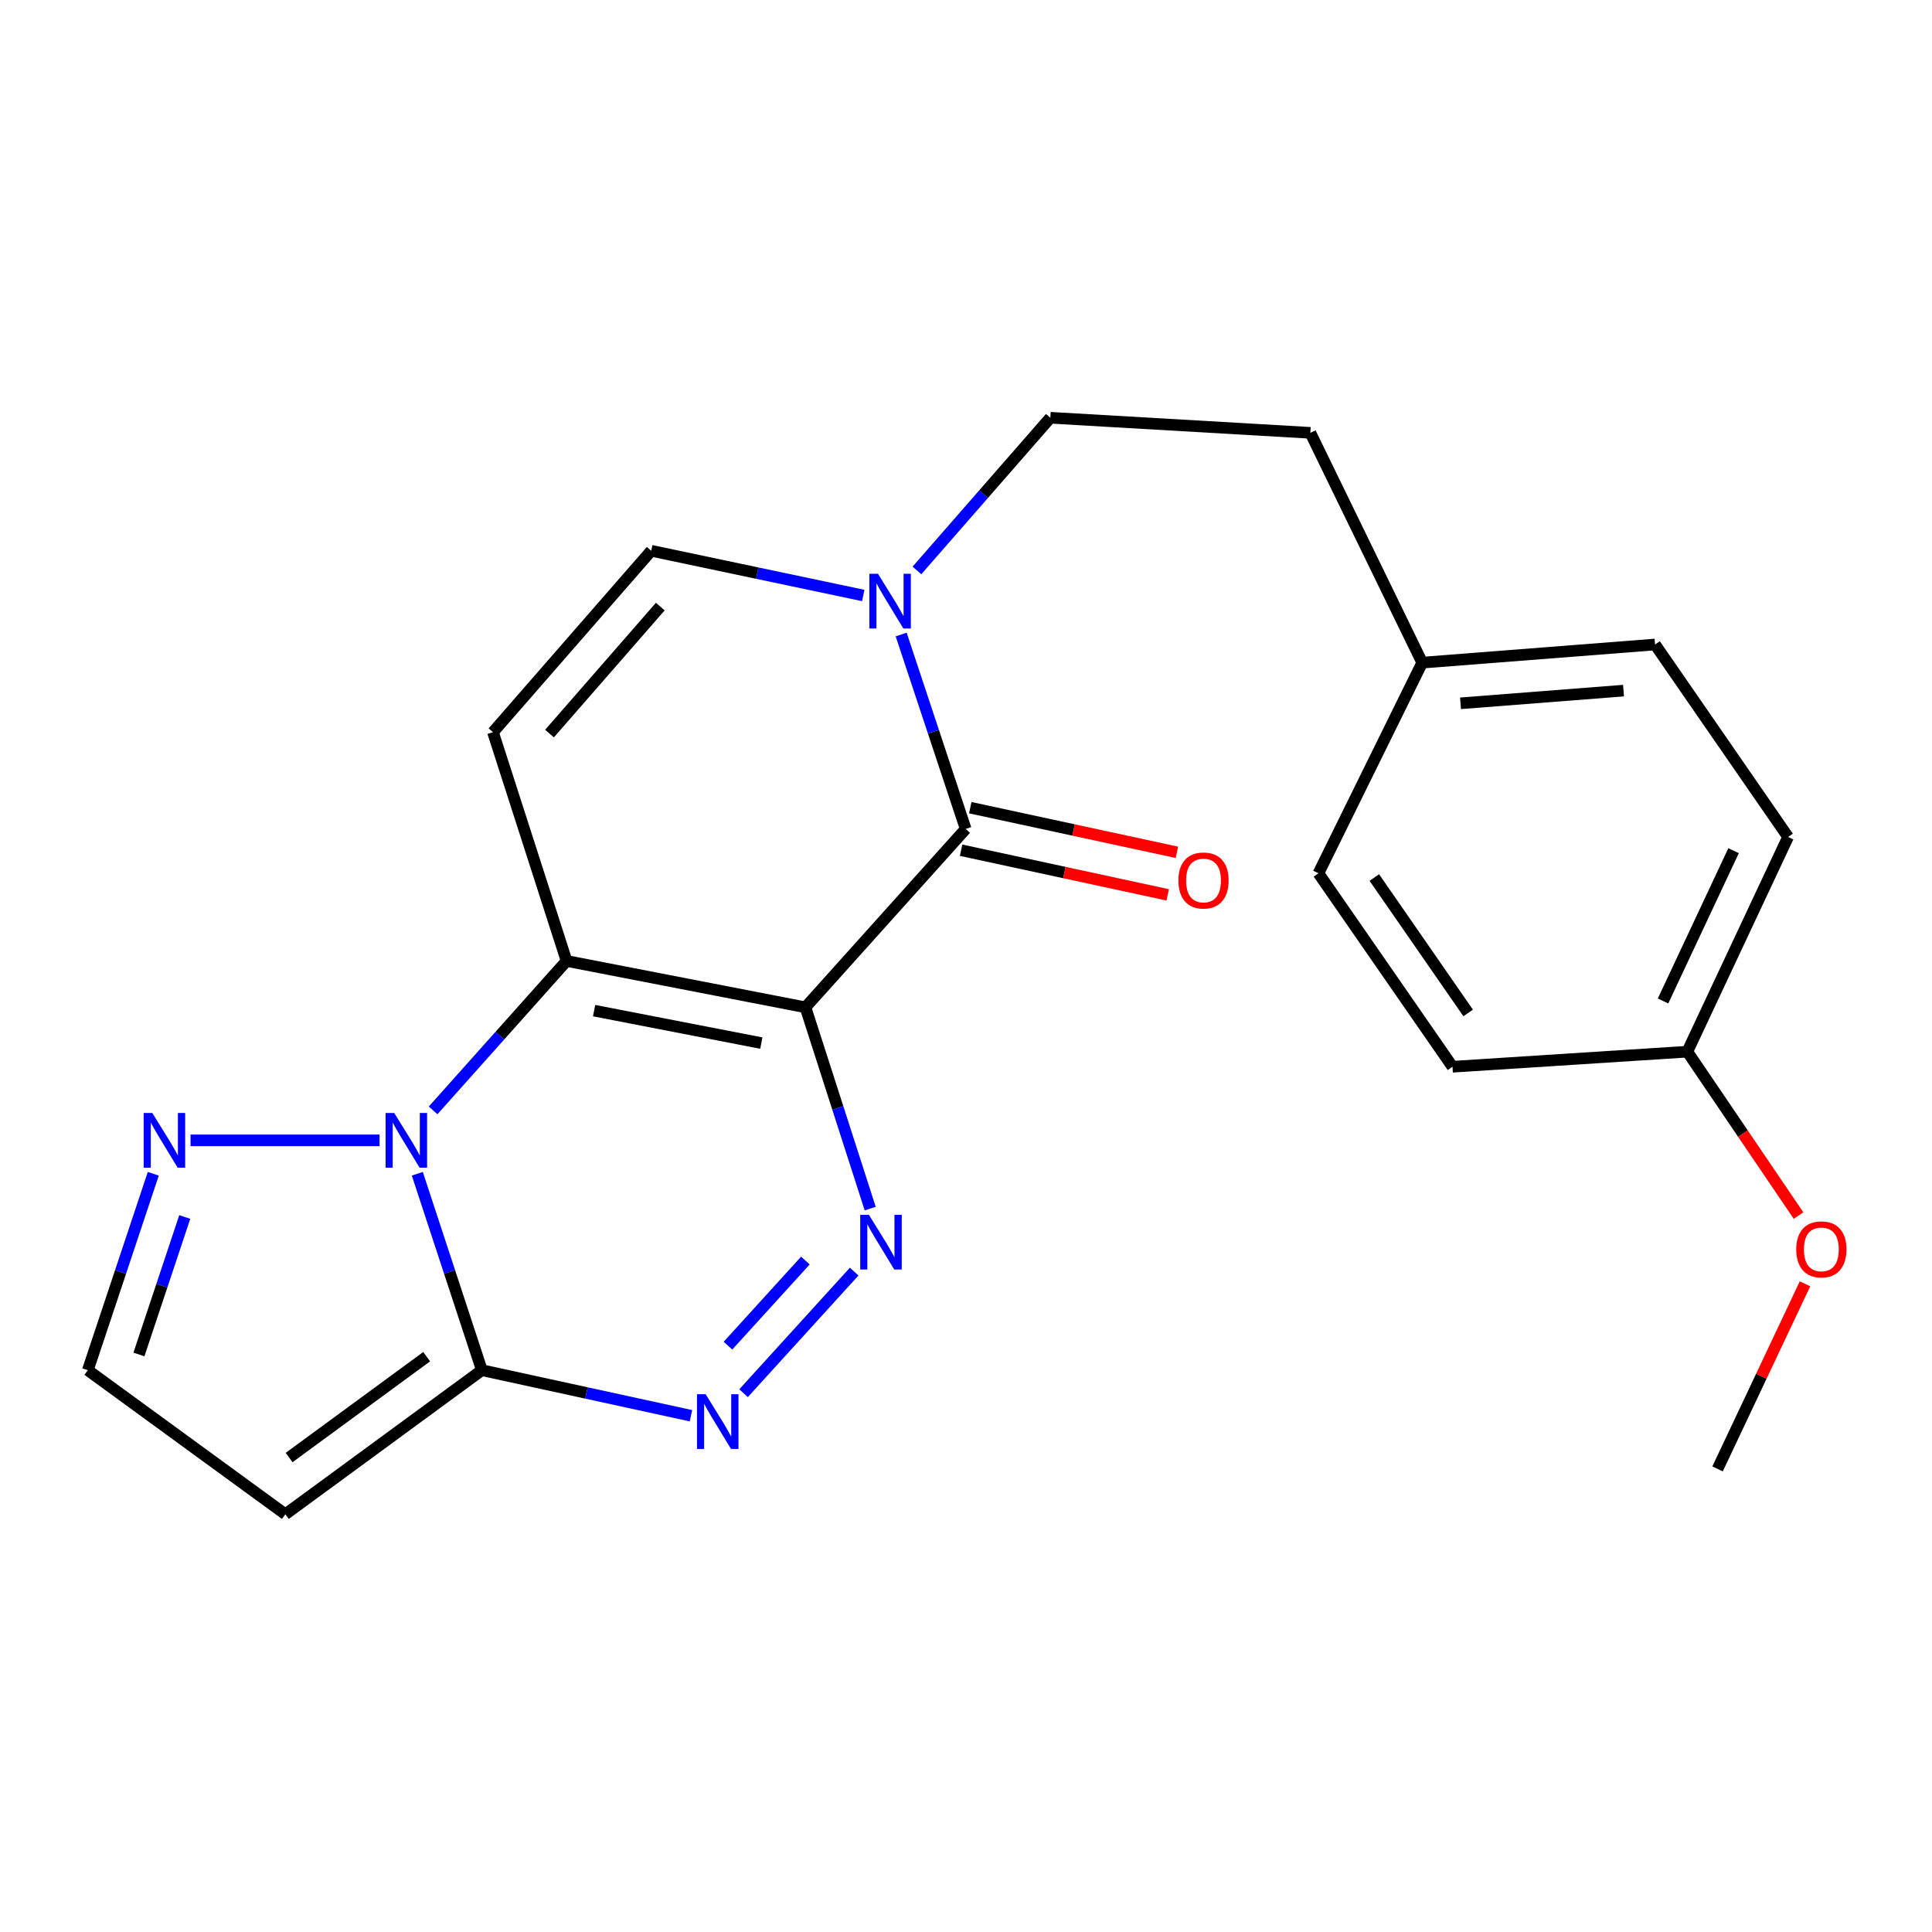 <?xml version='1.0' encoding='iso-8859-1'?>
<svg version='1.1' baseProfile='full'
              xmlns='http://www.w3.org/2000/svg'
                      xmlns:rdkit='http://www.rdkit.org/xml'
                      xmlns:xlink='http://www.w3.org/1999/xlink'
                  xml:space='preserve'
width='1000px' height='1000px' viewBox='0 0 1000 1000'>
<!-- END OF HEADER -->
<rect style='opacity:1.0;fill:#FFFFFF;stroke:none' width='1000' height='1000' x='0' y='0'> </rect>
<path class='bond-0' d='M 416.897,521.389 L 293.258,497.384' style='fill:none;fill-rule:evenodd;stroke:#000000;stroke-width:6px;stroke-linecap:butt;stroke-linejoin:miter;stroke-opacity:1' />
<path class='bond-0' d='M 394.058,539.903 L 307.511,523.1' style='fill:none;fill-rule:evenodd;stroke:#000000;stroke-width:6px;stroke-linecap:butt;stroke-linejoin:miter;stroke-opacity:1' />
<path class='bond-2' d='M 416.897,521.389 L 433.655,573.481' style='fill:none;fill-rule:evenodd;stroke:#000000;stroke-width:6px;stroke-linecap:butt;stroke-linejoin:miter;stroke-opacity:1' />
<path class='bond-2' d='M 433.655,573.481 L 450.413,625.573' style='fill:none;fill-rule:evenodd;stroke:#0000FF;stroke-width:6px;stroke-linecap:butt;stroke-linejoin:miter;stroke-opacity:1' />
<path class='bond-4' d='M 416.897,521.389 L 499.836,429.063' style='fill:none;fill-rule:evenodd;stroke:#000000;stroke-width:6px;stroke-linecap:butt;stroke-linejoin:miter;stroke-opacity:1' />
<path class='bond-1' d='M 293.258,497.384 L 258.715,536.061' style='fill:none;fill-rule:evenodd;stroke:#000000;stroke-width:6px;stroke-linecap:butt;stroke-linejoin:miter;stroke-opacity:1' />
<path class='bond-1' d='M 258.715,536.061 L 224.172,574.738' style='fill:none;fill-rule:evenodd;stroke:#0000FF;stroke-width:6px;stroke-linecap:butt;stroke-linejoin:miter;stroke-opacity:1' />
<path class='bond-6' d='M 293.258,497.384 L 255.162,378.977' style='fill:none;fill-rule:evenodd;stroke:#000000;stroke-width:6px;stroke-linecap:butt;stroke-linejoin:miter;stroke-opacity:1' />
<path class='bond-8' d='M 196.449,590.248 L 98.627,590.248' style='fill:none;fill-rule:evenodd;stroke:#0000FF;stroke-width:6px;stroke-linecap:butt;stroke-linejoin:miter;stroke-opacity:1' />
<path class='bond-24' d='M 216.002,607.539 L 232.709,658.372' style='fill:none;fill-rule:evenodd;stroke:#0000FF;stroke-width:6px;stroke-linecap:butt;stroke-linejoin:miter;stroke-opacity:1' />
<path class='bond-24' d='M 232.709,658.372 L 249.417,709.206' style='fill:none;fill-rule:evenodd;stroke:#000000;stroke-width:6px;stroke-linecap:butt;stroke-linejoin:miter;stroke-opacity:1' />
<path class='bond-5' d='M 442.116,658.182 L 384.867,721.112' style='fill:none;fill-rule:evenodd;stroke:#0000FF;stroke-width:6px;stroke-linecap:butt;stroke-linejoin:miter;stroke-opacity:1' />
<path class='bond-5' d='M 416.865,652.462 L 376.791,696.513' style='fill:none;fill-rule:evenodd;stroke:#0000FF;stroke-width:6px;stroke-linecap:butt;stroke-linejoin:miter;stroke-opacity:1' />
<path class='bond-3' d='M 249.417,709.206 L 303.529,720.994' style='fill:none;fill-rule:evenodd;stroke:#000000;stroke-width:6px;stroke-linecap:butt;stroke-linejoin:miter;stroke-opacity:1' />
<path class='bond-3' d='M 303.529,720.994 L 357.64,732.781' style='fill:none;fill-rule:evenodd;stroke:#0000FF;stroke-width:6px;stroke-linecap:butt;stroke-linejoin:miter;stroke-opacity:1' />
<path class='bond-10' d='M 249.417,709.206 L 147.705,783.773' style='fill:none;fill-rule:evenodd;stroke:#000000;stroke-width:6px;stroke-linecap:butt;stroke-linejoin:miter;stroke-opacity:1' />
<path class='bond-10' d='M 220.841,702.223 L 149.642,754.42' style='fill:none;fill-rule:evenodd;stroke:#000000;stroke-width:6px;stroke-linecap:butt;stroke-linejoin:miter;stroke-opacity:1' />
<path class='bond-7' d='M 499.836,429.063 L 483.139,378.742' style='fill:none;fill-rule:evenodd;stroke:#000000;stroke-width:6px;stroke-linecap:butt;stroke-linejoin:miter;stroke-opacity:1' />
<path class='bond-7' d='M 483.139,378.742 L 466.442,328.422' style='fill:none;fill-rule:evenodd;stroke:#0000FF;stroke-width:6px;stroke-linecap:butt;stroke-linejoin:miter;stroke-opacity:1' />
<path class='bond-12' d='M 497.458,440.073 L 550.934,451.626' style='fill:none;fill-rule:evenodd;stroke:#000000;stroke-width:6px;stroke-linecap:butt;stroke-linejoin:miter;stroke-opacity:1' />
<path class='bond-12' d='M 550.934,451.626 L 604.41,463.179' style='fill:none;fill-rule:evenodd;stroke:#FF0000;stroke-width:6px;stroke-linecap:butt;stroke-linejoin:miter;stroke-opacity:1' />
<path class='bond-12' d='M 502.215,418.053 L 555.691,429.606' style='fill:none;fill-rule:evenodd;stroke:#000000;stroke-width:6px;stroke-linecap:butt;stroke-linejoin:miter;stroke-opacity:1' />
<path class='bond-12' d='M 555.691,429.606 L 609.167,441.16' style='fill:none;fill-rule:evenodd;stroke:#FF0000;stroke-width:6px;stroke-linecap:butt;stroke-linejoin:miter;stroke-opacity:1' />
<path class='bond-23' d='M 255.162,378.977 L 337.074,285.074' style='fill:none;fill-rule:evenodd;stroke:#000000;stroke-width:6px;stroke-linecap:butt;stroke-linejoin:miter;stroke-opacity:1' />
<path class='bond-23' d='M 284.425,379.7 L 341.764,313.968' style='fill:none;fill-rule:evenodd;stroke:#000000;stroke-width:6px;stroke-linecap:butt;stroke-linejoin:miter;stroke-opacity:1' />
<path class='bond-9' d='M 446.814,308.224 L 391.944,296.649' style='fill:none;fill-rule:evenodd;stroke:#0000FF;stroke-width:6px;stroke-linecap:butt;stroke-linejoin:miter;stroke-opacity:1' />
<path class='bond-9' d='M 391.944,296.649 L 337.074,285.074' style='fill:none;fill-rule:evenodd;stroke:#000000;stroke-width:6px;stroke-linecap:butt;stroke-linejoin:miter;stroke-opacity:1' />
<path class='bond-13' d='M 474.605,295.256 L 509.129,255.742' style='fill:none;fill-rule:evenodd;stroke:#0000FF;stroke-width:6px;stroke-linecap:butt;stroke-linejoin:miter;stroke-opacity:1' />
<path class='bond-13' d='M 509.129,255.742 L 543.653,216.227' style='fill:none;fill-rule:evenodd;stroke:#000000;stroke-width:6px;stroke-linecap:butt;stroke-linejoin:miter;stroke-opacity:1' />
<path class='bond-11' d='M 79.339,607.543 L 62.397,658.375' style='fill:none;fill-rule:evenodd;stroke:#0000FF;stroke-width:6px;stroke-linecap:butt;stroke-linejoin:miter;stroke-opacity:1' />
<path class='bond-11' d='M 62.397,658.375 L 45.455,709.206' style='fill:none;fill-rule:evenodd;stroke:#000000;stroke-width:6px;stroke-linecap:butt;stroke-linejoin:miter;stroke-opacity:1' />
<path class='bond-11' d='M 95.628,629.916 L 83.769,665.498' style='fill:none;fill-rule:evenodd;stroke:#0000FF;stroke-width:6px;stroke-linecap:butt;stroke-linejoin:miter;stroke-opacity:1' />
<path class='bond-11' d='M 83.769,665.498 L 71.909,701.08' style='fill:none;fill-rule:evenodd;stroke:#000000;stroke-width:6px;stroke-linecap:butt;stroke-linejoin:miter;stroke-opacity:1' />
<path class='bond-25' d='M 147.705,783.773 L 45.455,709.206' style='fill:none;fill-rule:evenodd;stroke:#000000;stroke-width:6px;stroke-linecap:butt;stroke-linejoin:miter;stroke-opacity:1' />
<path class='bond-15' d='M 543.653,216.227 L 678.243,224.037' style='fill:none;fill-rule:evenodd;stroke:#000000;stroke-width:6px;stroke-linecap:butt;stroke-linejoin:miter;stroke-opacity:1' />
<path class='bond-14' d='M 736.139,342.983 L 678.243,224.037' style='fill:none;fill-rule:evenodd;stroke:#000000;stroke-width:6px;stroke-linecap:butt;stroke-linejoin:miter;stroke-opacity:1' />
<path class='bond-17' d='M 736.139,342.983 L 682.423,452.016' style='fill:none;fill-rule:evenodd;stroke:#000000;stroke-width:6px;stroke-linecap:butt;stroke-linejoin:miter;stroke-opacity:1' />
<path class='bond-18' d='M 736.139,342.983 L 856.661,333.596' style='fill:none;fill-rule:evenodd;stroke:#000000;stroke-width:6px;stroke-linecap:butt;stroke-linejoin:miter;stroke-opacity:1' />
<path class='bond-18' d='M 755.966,364.034 L 840.332,357.464' style='fill:none;fill-rule:evenodd;stroke:#000000;stroke-width:6px;stroke-linecap:butt;stroke-linejoin:miter;stroke-opacity:1' />
<path class='bond-16' d='M 873.357,544.342 L 925.508,433.218' style='fill:none;fill-rule:evenodd;stroke:#000000;stroke-width:6px;stroke-linecap:butt;stroke-linejoin:miter;stroke-opacity:1' />
<path class='bond-16' d='M 860.786,518.102 L 897.292,440.316' style='fill:none;fill-rule:evenodd;stroke:#000000;stroke-width:6px;stroke-linecap:butt;stroke-linejoin:miter;stroke-opacity:1' />
<path class='bond-21' d='M 873.357,544.342 L 902.137,586.762' style='fill:none;fill-rule:evenodd;stroke:#000000;stroke-width:6px;stroke-linecap:butt;stroke-linejoin:miter;stroke-opacity:1' />
<path class='bond-21' d='M 902.137,586.762 L 930.918,629.183' style='fill:none;fill-rule:evenodd;stroke:#FF0000;stroke-width:6px;stroke-linecap:butt;stroke-linejoin:miter;stroke-opacity:1' />
<path class='bond-26' d='M 873.357,544.342 L 751.808,552.151' style='fill:none;fill-rule:evenodd;stroke:#000000;stroke-width:6px;stroke-linecap:butt;stroke-linejoin:miter;stroke-opacity:1' />
<path class='bond-20' d='M 682.423,452.016 L 751.808,552.151' style='fill:none;fill-rule:evenodd;stroke:#000000;stroke-width:6px;stroke-linecap:butt;stroke-linejoin:miter;stroke-opacity:1' />
<path class='bond-20' d='M 711.347,454.206 L 759.917,524.301' style='fill:none;fill-rule:evenodd;stroke:#000000;stroke-width:6px;stroke-linecap:butt;stroke-linejoin:miter;stroke-opacity:1' />
<path class='bond-19' d='M 856.661,333.596 L 925.508,433.218' style='fill:none;fill-rule:evenodd;stroke:#000000;stroke-width:6px;stroke-linecap:butt;stroke-linejoin:miter;stroke-opacity:1' />
<path class='bond-22' d='M 934.27,664.496 L 911.635,712.401' style='fill:none;fill-rule:evenodd;stroke:#FF0000;stroke-width:6px;stroke-linecap:butt;stroke-linejoin:miter;stroke-opacity:1' />
<path class='bond-22' d='M 911.635,712.401 L 889.001,760.307' style='fill:none;fill-rule:evenodd;stroke:#000000;stroke-width:6px;stroke-linecap:butt;stroke-linejoin:miter;stroke-opacity:1' />
<path  class='atom-2' d='M 204.059 576.088
L 213.339 591.088
Q 214.259 592.568, 215.739 595.248
Q 217.219 597.928, 217.299 598.088
L 217.299 576.088
L 221.059 576.088
L 221.059 604.408
L 217.179 604.408
L 207.219 588.008
Q 206.059 586.088, 204.819 583.888
Q 203.619 581.688, 203.259 581.008
L 203.259 604.408
L 199.579 604.408
L 199.579 576.088
L 204.059 576.088
' fill='#0000FF'/>
<path  class='atom-3' d='M 449.735 628.765
L 459.015 643.765
Q 459.935 645.245, 461.415 647.925
Q 462.895 650.605, 462.975 650.765
L 462.975 628.765
L 466.735 628.765
L 466.735 657.085
L 462.855 657.085
L 452.895 640.685
Q 451.735 638.765, 450.495 636.565
Q 449.295 634.365, 448.935 633.685
L 448.935 657.085
L 445.255 657.085
L 445.255 628.765
L 449.735 628.765
' fill='#0000FF'/>
<path  class='atom-6' d='M 365.244 721.641
L 374.524 736.641
Q 375.444 738.121, 376.924 740.801
Q 378.404 743.481, 378.484 743.641
L 378.484 721.641
L 382.244 721.641
L 382.244 749.961
L 378.364 749.961
L 368.404 733.561
Q 367.244 731.641, 366.004 729.441
Q 364.804 727.241, 364.444 726.561
L 364.444 749.961
L 360.764 749.961
L 360.764 721.641
L 365.244 721.641
' fill='#0000FF'/>
<path  class='atom-8' d='M 454.453 296.996
L 463.733 311.996
Q 464.653 313.476, 466.133 316.156
Q 467.613 318.836, 467.693 318.996
L 467.693 296.996
L 471.453 296.996
L 471.453 325.316
L 467.573 325.316
L 457.613 308.916
Q 456.453 306.996, 455.213 304.796
Q 454.013 302.596, 453.653 301.916
L 453.653 325.316
L 449.973 325.316
L 449.973 296.996
L 454.453 296.996
' fill='#0000FF'/>
<path  class='atom-9' d='M 78.843 576.088
L 88.123 591.088
Q 89.043 592.568, 90.523 595.248
Q 92.003 597.928, 92.083 598.088
L 92.083 576.088
L 95.843 576.088
L 95.843 604.408
L 91.963 604.408
L 82.003 588.008
Q 80.843 586.088, 79.603 583.888
Q 78.403 581.688, 78.043 581.008
L 78.043 604.408
L 74.363 604.408
L 74.363 576.088
L 78.843 576.088
' fill='#0000FF'/>
<path  class='atom-13' d='M 609.937 455.738
Q 609.937 448.938, 613.297 445.138
Q 616.657 441.338, 622.937 441.338
Q 629.217 441.338, 632.577 445.138
Q 635.937 448.938, 635.937 455.738
Q 635.937 462.618, 632.537 466.538
Q 629.137 470.418, 622.937 470.418
Q 616.697 470.418, 613.297 466.538
Q 609.937 462.658, 609.937 455.738
M 622.937 467.218
Q 627.257 467.218, 629.577 464.338
Q 631.937 461.418, 631.937 455.738
Q 631.937 450.178, 629.577 447.378
Q 627.257 444.538, 622.937 444.538
Q 618.617 444.538, 616.257 447.338
Q 613.937 450.138, 613.937 455.738
Q 613.937 461.458, 616.257 464.338
Q 618.617 467.218, 622.937 467.218
' fill='#FF0000'/>
<path  class='atom-22' d='M 929.729 646.672
Q 929.729 639.872, 933.089 636.072
Q 936.449 632.272, 942.729 632.272
Q 949.009 632.272, 952.369 636.072
Q 955.729 639.872, 955.729 646.672
Q 955.729 653.552, 952.329 657.472
Q 948.929 661.352, 942.729 661.352
Q 936.489 661.352, 933.089 657.472
Q 929.729 653.592, 929.729 646.672
M 942.729 658.152
Q 947.049 658.152, 949.369 655.272
Q 951.729 652.352, 951.729 646.672
Q 951.729 641.112, 949.369 638.312
Q 947.049 635.472, 942.729 635.472
Q 938.409 635.472, 936.049 638.272
Q 933.729 641.072, 933.729 646.672
Q 933.729 652.392, 936.049 655.272
Q 938.409 658.152, 942.729 658.152
' fill='#FF0000'/>
</svg>
